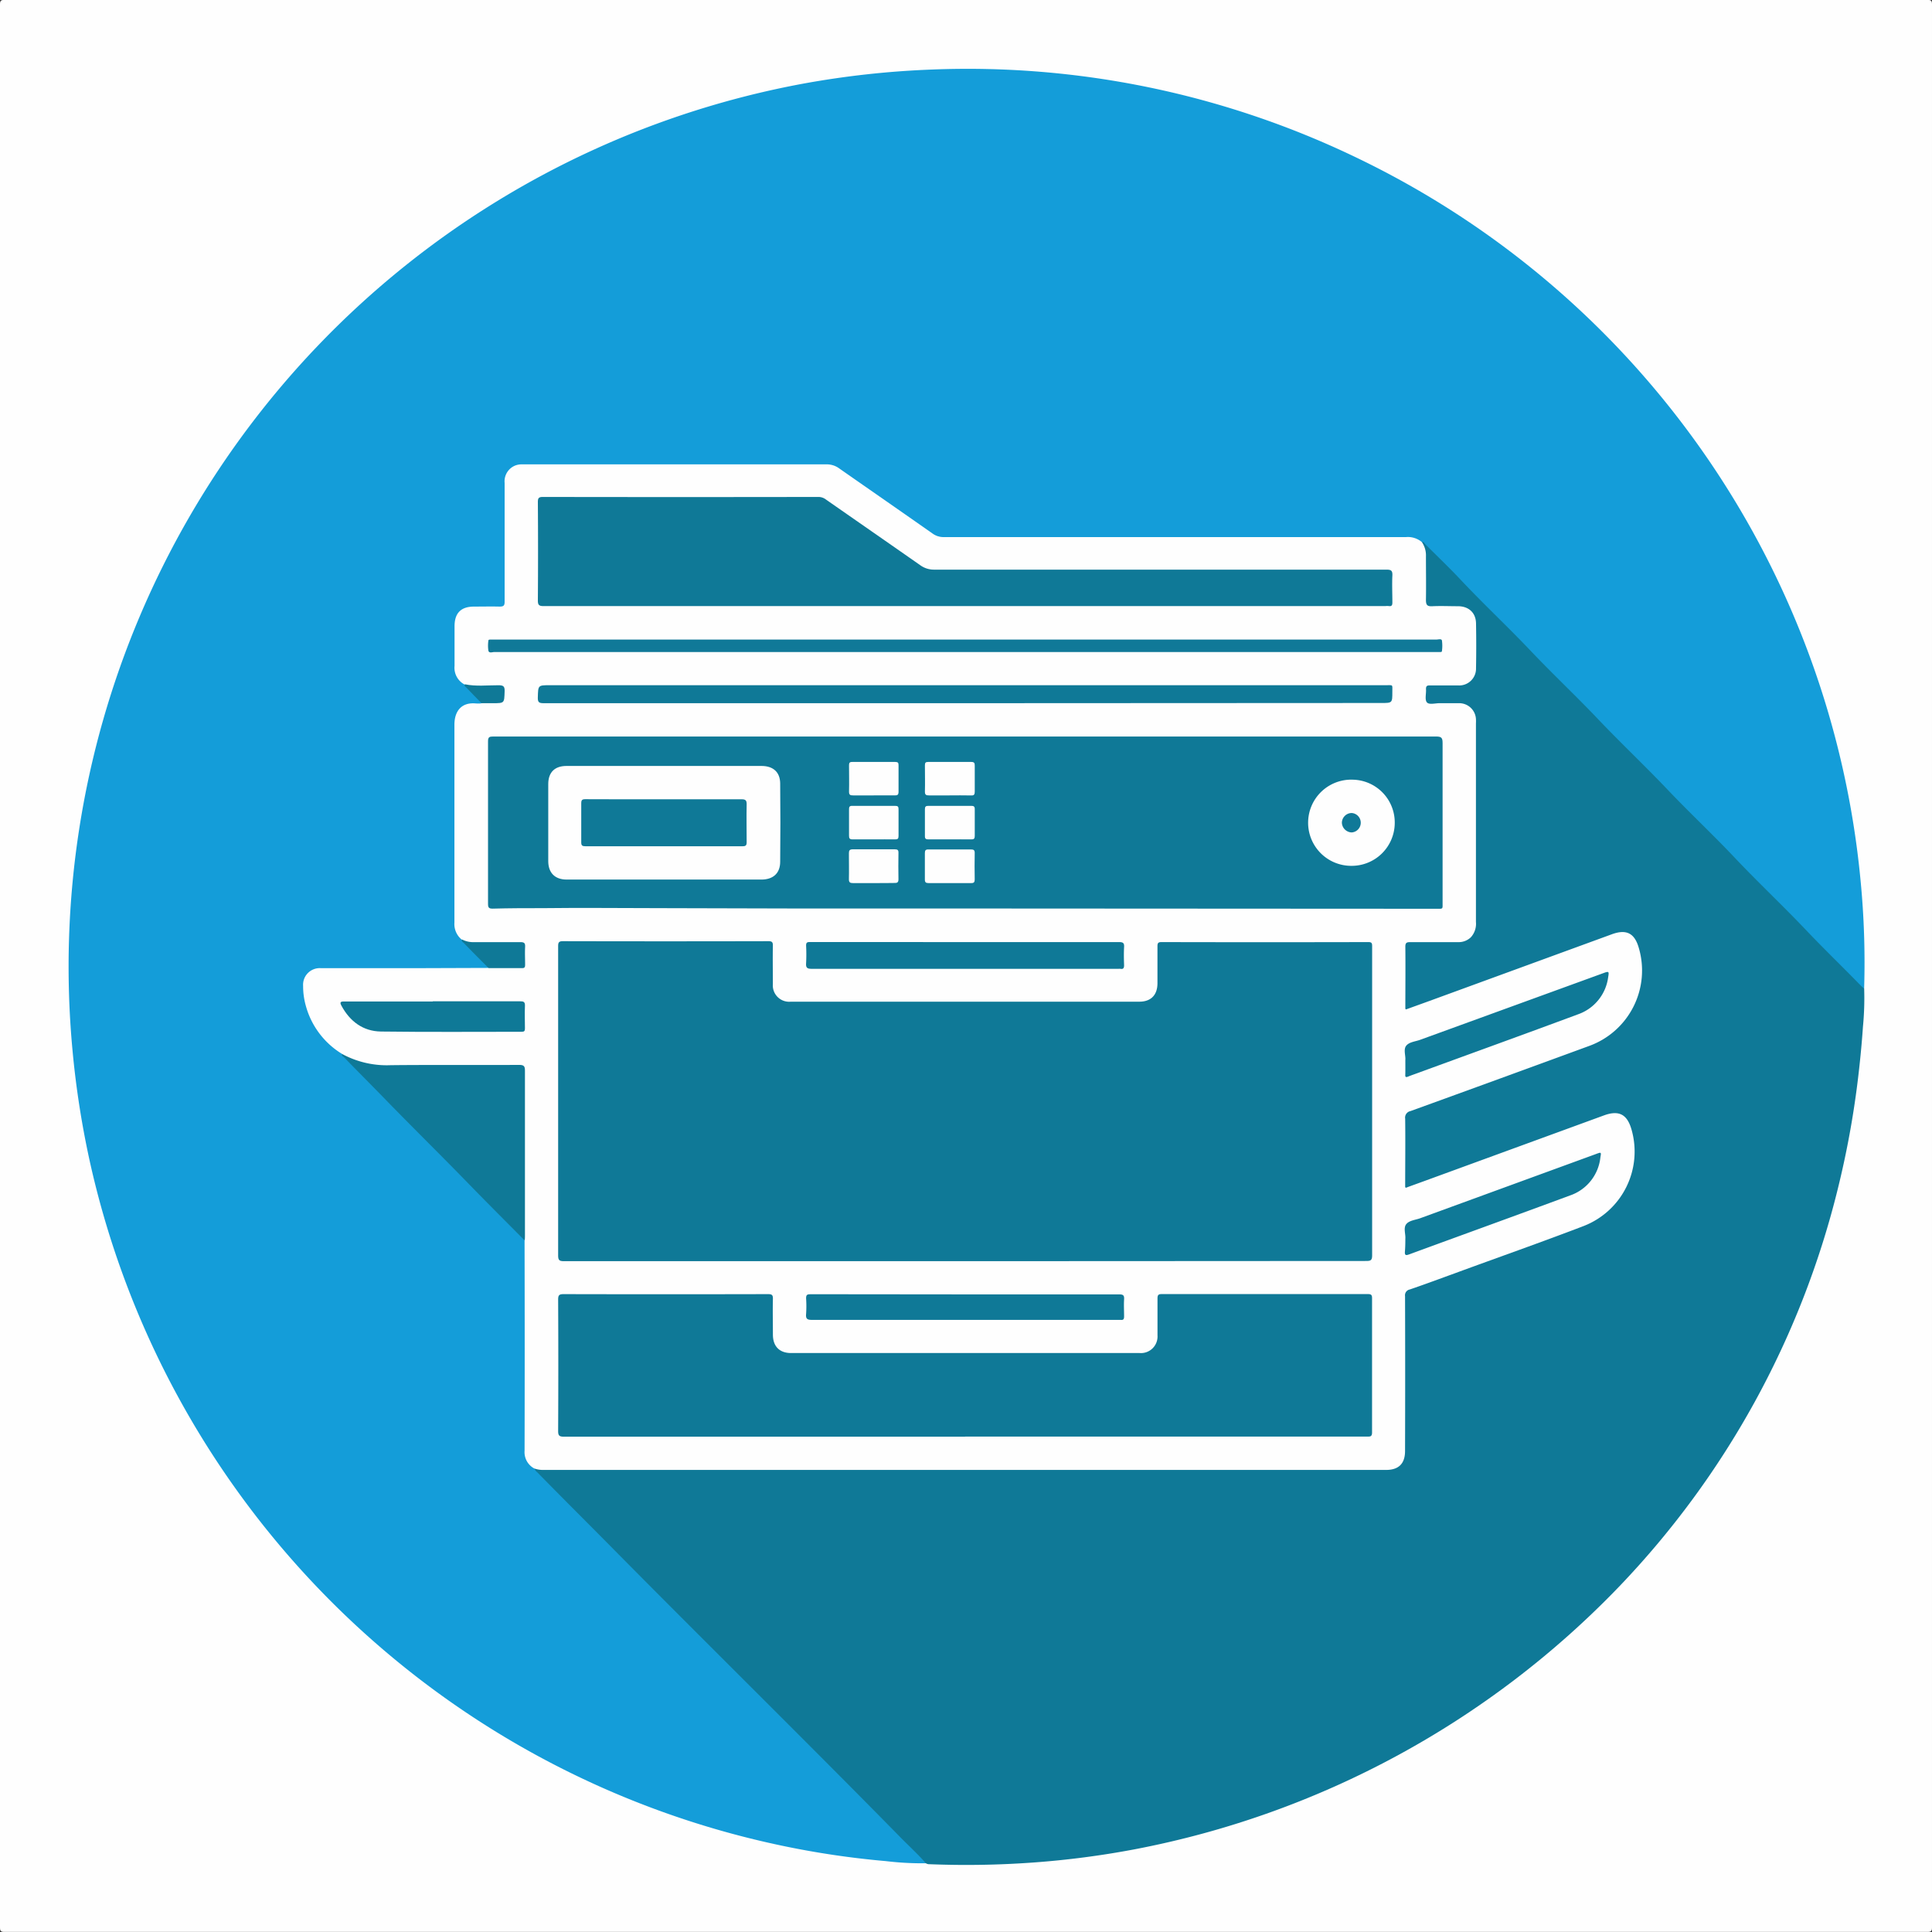 <svg id="Layer_1" data-name="Layer 1" xmlns="http://www.w3.org/2000/svg" viewBox="0 0 472.56 472.56"><rect x="0" y="0" width="472.56" height="472.56" fill="#333333" stroke="none"/><defs><style>.cls-1{fill:#fefefe;}.cls-2{fill:#149dd9;}.cls-3{fill:#0f7997;}.cls-4{fill:#107998;}</style></defs><path class="cls-1" d="M960.16,776.54q-117.52,0-235.06,0c-.9,0-1.1-.2-1.1-1.1q0-235.19,0-470.36c0-.9.2-1.1,1.1-1.1q235.18,0,470.36,0c.9,0,1.1.2,1.1,1.1q0,235.18,0,470.36c0,.9-.2,1.1-1.1,1.1Q1077.82,776.53,960.16,776.54Z" transform="translate(-724 -304)"/><path class="cls-2" d="M950.46,759.75a74.42,74.42,0,0,1-9.79-.53,214.23,214.23,0,0,1-25.45-3.78,219.65,219.65,0,0,1-169-166.22,220.67,220.67,0,0,1-4.52-28.71,219.64,219.64,0,0,1,178.48-236,221.22,221.22,0,0,1,31.75-3.5,219.08,219.08,0,0,1,103.52,21.38A219.06,219.06,0,0,1,1179.1,519.49a208.39,208.39,0,0,1,.86,26.32c-.58.08-.85-.38-1.17-.7-4-4-8-7.82-11.86-11.89-5.34-5.68-11.06-11-16.41-16.64-5.68-6-11.74-11.66-17.42-17.67-5.35-5.67-11.06-11-16.41-16.65-5.6-5.93-11.57-11.49-17.17-17.41-5.43-5.75-11.22-11.16-16.66-16.9-3.32-3.52-6.78-6.89-10.15-10.36a3.43,3.43,0,0,0-1.47-1,6,6,0,0,0-4-1q-55.69,0-111.4,0a7.75,7.75,0,0,1-4.78-1.48c-7.15-5-14.37-10-21.53-15a6.69,6.69,0,0,0-4-1.28q-36.51,0-73,0c-3.34,0-4.8,1.43-4.81,4.82,0,9.12,0,18.23,0,27.35,0,2.52-.09,2.6-2.64,2.6-1.84,0-3.68,0-5.52,0a3.68,3.68,0,0,0-3.91,3.3,8.51,8.51,0,0,0-.16,1.67c0,2.92,0,5.84,0,8.75a5,5,0,0,0,2.1,4.58,22.09,22.09,0,0,0,3.1,3.38,11.94,11.94,0,0,1,1,1c.27.37.38.72-.21.9a11.88,11.88,0,0,1-2.15.12,3.75,3.75,0,0,0-3.58,3,9,9,0,0,0-.23,2.26q0,23.6,0,47.19a6.29,6.29,0,0,0,1.43,4.45,3.87,3.87,0,0,0,1,1.34c1.7,1.68,3.41,3.36,5.07,5.09.3.31,1.07.68.27,1.29a6.81,6.81,0,0,1-1.91.12H802.7c-2.64,0-4.23,1.57-4.19,4.18a19,19,0,0,0,4.34,11.8,26.79,26.79,0,0,0,4.78,4.31,2.27,2.27,0,0,0,.49.8c.18.16.34.34.51.51,8.31,8.31,16.53,16.7,24.76,25.08,5.79,5.9,11.68,11.7,17.46,17.62a6.42,6.42,0,0,1,1.8,2.5,14.18,14.18,0,0,1,.07,2.16q0,24.07,0,48.15a5.25,5.25,0,0,0,1.92,4.52,25.1,25.1,0,0,0,1.77,2c4.3,4.29,8.64,8.54,12.88,12.88,22.57,23.08,45.64,45.66,68.33,68.62,4.07,4.12,8.16,8.22,12.19,12.38C950.1,758.9,950.59,759.16,950.46,759.75Z" transform="translate(-724 -304)"/><path class="cls-3" d="M1071.78,436.59c.52-.13.66.36.92.61,2.83,2.82,5.72,5.58,8.46,8.49,5.55,5.92,11.49,11.45,17.07,17.33s11.22,11.16,16.66,16.89,11.44,11.39,17,17.24c5.39,5.68,11.1,11,16.49,16.72,5.67,6,11.66,11.61,17.33,17.58,4.4,4.64,9,9.06,13.46,13.65.25.25.53.47.8.71a72.61,72.61,0,0,1-.3,9.33c-.31,4.53-.76,9.06-1.32,13.57a223.31,223.31,0,0,1-4.89,26.32,214.67,214.67,0,0,1-53.28,96.89,222.09,222.09,0,0,1-118.64,64.41,217.1,217.1,0,0,1-24.77,3.23,226.43,226.43,0,0,1-25.39.42,1.53,1.53,0,0,1-.91-.23c-1.94-2.23-4.13-4.21-6.2-6.32-23.79-24.23-48-48-71.87-72.18-5.65-5.7-11.34-11.36-16.95-17.1a2.09,2.09,0,0,1-.72-.94,13.7,13.7,0,0,1,3.2,0q70.1,0,140.19,0h64c.52,0,1,0,1.56,0a3.74,3.74,0,0,0,3.65-3.6c.05-.51,0-1,0-1.55v-36c0-2.44.06-2.48,2.39-3.33q17.89-6.54,35.8-13.09c2-.73,4-1.38,6-2.2a19.43,19.43,0,0,0,12-18.22,18.71,18.71,0,0,0-.89-5.19c-.94-3.11-2.81-4.08-5.85-3l-10.25,3.74q-18.32,6.68-36.61,13.36c-2.32.85-2.52.69-2.52-1.77V578.12c0-2,.08-2.14,1.9-2.81,10.46-3.87,21-7.65,31.42-11.5,4-1.46,8-2.9,11.93-4.37a19.1,19.1,0,0,0,12.6-18.2,20.69,20.69,0,0,0-.89-5.91c-.77-2.5-2.75-3.58-5.23-2.71-7.28,2.54-14.5,5.26-21.75,7.9l-28,10.24c-1.49.55-1.92.28-1.93-1.3,0-4.52,0-9,0-13.55,0-1.47.28-1.72,1.79-1.73,3.44,0,6.88,0,10.31,0a8.66,8.66,0,0,0,2-.17,3.82,3.82,0,0,0,3.08-3.41,13.47,13.47,0,0,0,.05-1.68V481.55a11.8,11.8,0,0,0-.06-1.68,3.88,3.88,0,0,0-3.91-3.5c-2.15-.05-4.31,0-6.47,0-1.51,0-1.74-.26-1.79-1.74-.1-3.28-.1-3.28,3.14-3.28,1.59,0,3.19,0,4.79,0a4,4,0,0,0,4.29-4.29c0-3.4,0-6.8,0-10.2,0-2.67-1.63-4.19-4.31-4.22-1.92,0-3.84,0-5.76,0s-2.13-.17-2.14-2.1c0-2.76-.06-5.52,0-8.27A19.52,19.52,0,0,0,1071.78,436.59Z" transform="translate(-724 -304)"/><path class="cls-1" d="M1071.78,436.59a5.69,5.69,0,0,1,1,3.5c0,3.56.06,7.12,0,10.67,0,1.31.39,1.58,1.59,1.52,2.07-.1,4.15,0,6.23,0,2.62,0,4.37,1.57,4.43,4.16q.1,5.52,0,11a4.11,4.11,0,0,1-4.41,4.21c-2.28,0-4.56,0-6.83,0-.67,0-1,.07-1,.88.09,1.11-.34,2.57.21,3.25s2.1.19,3.2.22c1.52,0,3,0,4.56,0a4.1,4.1,0,0,1,4.25,3.86,9.74,9.74,0,0,1,0,1.08q0,24.29,0,48.57a4.9,4.9,0,0,1-1.25,3.75,4.29,4.29,0,0,1-3.16,1.18c-3.88,0-7.76,0-11.63,0-.87,0-1.24.12-1.23,1.14.06,5.07,0,10.14,0,15.38l5.7-2.06,44.83-16.39c3.54-1.29,5.55-.27,6.58,3.36a19.62,19.62,0,0,1-12.25,24q-21.8,8-43.61,15.9a1.63,1.63,0,0,0-1.29,1.87c.07,5.59,0,11.18,0,16.94l4.66-1.69,43.94-16.06c3.65-1.34,5.69-.31,6.76,3.44a19.53,19.53,0,0,1-11.68,23.6c-10.43,4-21,7.7-31.44,11.54-3.71,1.35-7.41,2.73-11.14,4a1.43,1.43,0,0,0-1.13,1.61q.06,18.94,0,37.89c0,3.08-1.55,4.63-4.64,4.63h-206a6.46,6.46,0,0,1-2.35-.36,4.52,4.52,0,0,1-2.37-4.35q.06-25.07,0-50.12c0-.43,0-.87,0-1.31a4,4,0,0,1-.36-2.22V567.09c0-2.2,0-2.2-2.15-2.2q-16.18,0-32.37,0a20.69,20.69,0,0,1-8.23-1.9,4,4,0,0,1-1.49-1.18A19.88,19.88,0,0,1,798.8,550a17.68,17.68,0,0,1-.66-4.85,4.07,4.07,0,0,1,4.34-4.34h23.61l17.38-.06a2.26,2.26,0,0,1,1.6-.33c1.87,0,3.75,0,5.63,0,.9,0,1.31-.34,1.28-1.27s0-1.84,0-2.75c0-1.32-.14-1.46-1.45-1.47-2.71,0-5.43,0-8.14,0-1,0-2,0-3,0a2.92,2.92,0,0,1-2.42-1.08,4.91,4.91,0,0,1-1.82-4.21c0-16.12,0-32.25,0-48.37,0-3.25,1.65-5.54,5.24-5.21a13.84,13.84,0,0,0,1.44,0c1.08-.62,2.26-.2,3.4-.33.56-.07,1.37.26,1.6-.43a4,4,0,0,0,0-2.81c-.18-.45-.77-.33-1.2-.33-2,0-3.91,0-5.87,0a2.19,2.19,0,0,1-2-.67,4.61,4.61,0,0,1-2.58-4.6c0-3.24,0-6.48,0-9.71s1.58-4.81,4.75-4.81c2.08,0,4.16-.05,6.24,0,1,0,1.27-.22,1.26-1.24,0-9.67,0-19.34,0-29a4.16,4.16,0,0,1,2.74-4.32,4.64,4.64,0,0,1,1.65-.23q37.23,0,74.46,0a5.14,5.14,0,0,1,3,1c7.59,5.3,15.21,10.58,22.79,15.9a4.52,4.52,0,0,0,2.75.89q56.54,0,113.07,0A5.3,5.3,0,0,1,1071.78,436.59Z" transform="translate(-724 -304)"/><path class="cls-3" d="M807.72,561.82a22.93,22.93,0,0,0,11.84,2.72c10.47-.11,20.93,0,31.39-.07,1.27,0,1.46.37,1.45,1.52,0,13.33,0,26.67,0,40,0,.47,0,1-.06,1.43-4.57-4.62-9.19-9.21-13.72-13.88-6.9-7.11-14-14.06-20.87-21.15-3.2-3.29-6.45-6.53-9.64-9.83C807.91,562.38,807.45,562.26,807.72,561.82Z" transform="translate(-724 -304)"/><path class="cls-3" d="M837,533.78a5.85,5.85,0,0,0,3,.66c3.75,0,7.51,0,11.27,0,1,0,1.22.28,1.17,1.2-.08,1.44,0,2.88,0,4.32,0,.58-.1.86-.78.84-2.71,0-5.43,0-8.14,0-2-2-4-4-5.93-6C837.3,534.44,836.77,534.31,837,533.78Z" transform="translate(-724 -304)"/><path class="cls-3" d="M837.71,471.37c2.72.57,5.48.23,8.21.24,1.17,0,1.56.23,1.51,1.48-.1,2.91,0,2.91-2.9,2.91-.91,0-1.83,0-2.74,0-1.2-1.22-2.4-2.43-3.57-3.67C838,472,837.43,471.92,837.71,471.37Z" transform="translate(-724 -304)"/><path class="cls-3" d="M960.06,612.48q-49,0-98.08,0c-1.13,0-1.46-.21-1.46-1.41,0-14.27,0-28.53,0-42.8,0-10.95,0-21.9,0-32.86,0-.91.2-1.2,1.17-1.2q25.13.06,50.25,0c.91,0,1.12.25,1.1,1.13-.06,3.11,0,6.23,0,9.35a4,4,0,0,0,4.36,4.32h85.26c2.83,0,4.43-1.6,4.45-4.47,0-3,0-6.07,0-9.11,0-.78.2-1,1-1q25.3.06,50.6,0c.78,0,.91.26.91,1,0,2.68,0,5.36,0,8q0,21.69,0,43.4c0,8.08,0,16.15,0,24.22,0,1.23-.38,1.38-1.46,1.38Q1009.1,612.46,960.06,612.48Z" transform="translate(-724 -304)"/><path class="cls-3" d="M965.94,526.22H920.25l-35-.09c-9.47,0-18.94-.12-28.41,0-4.12,0-8.23,0-12.34.12-.92,0-1.13-.26-1.13-1.14q0-19.91,0-39.81c0-1,.33-1.15,1.22-1.15q26.45,0,52.88,0,88.92,0,177.83,0c1.25,0,1.55.31,1.55,1.56,0,13,0,26,0,39,0,1.76.21,1.57-1.63,1.57Z" transform="translate(-724 -304)"/><path class="cls-3" d="M960.05,655.41q-49,0-98.09,0c-1.14,0-1.45-.25-1.44-1.42q.08-16.08,0-32.14c0-1.07.28-1.31,1.33-1.31q25,.06,50,0c.89,0,1.23.16,1.2,1.15-.07,2.92,0,5.84,0,8.75s1.65,4.51,4.44,4.51h85.25a4.06,4.06,0,0,0,4.38-4.32c0-3,0-6,0-9,0-.81.16-1.1,1-1.1q25.25,0,50.48,0c.79,0,1,.21,1,1q0,16.42,0,32.85c0,1.09-.54,1-1.24,1H960.05Z" transform="translate(-724 -304)"/><path class="cls-3" d="M960,452.25q-51.5,0-103,0c-1.14,0-1.45-.25-1.44-1.42q.09-12,0-24c0-.95.17-1.28,1.22-1.28q33.69.06,67.38,0a3,3,0,0,1,1.86.63c7.7,5.37,15.41,10.71,23.1,16.09a5.69,5.69,0,0,0,3.46,1.06q55.27,0,110.54,0c1.14,0,1.5.24,1.45,1.42-.11,2.2,0,4.4,0,6.6,0,.65-.14,1-.86.89a5.87,5.87,0,0,0-.84,0Z" transform="translate(-724 -304)"/><path class="cls-3" d="M960,476q-51.51,0-103,0c-1.12,0-1.49-.2-1.45-1.4.09-3,0-3,3-3H1062.9c1.94,0,1.65-.25,1.66,1.63,0,2.72,0,2.72-2.72,2.72Z" transform="translate(-724 -304)"/><path class="cls-4" d="M960.17,463.48q-57.61,0-115.24,0c-.5,0-1.3.36-1.47-.32a8.66,8.66,0,0,1,0-2.49c0-.22.29-.23.49-.23h231.31c.49,0,1.3-.27,1.43.21a9.48,9.48,0,0,1,0,2.61c0,.22-.29.23-.49.23H960.17Z" transform="translate(-724 -304)"/><path class="cls-3" d="M960.17,534.43q18.76,0,37.52,0c1,0,1.33.22,1.26,1.24-.09,1.47-.05,3,0,4.43,0,.69-.21,1-.88.87a3.84,3.84,0,0,0-.48,0q-37.53,0-75.05,0c-1.09,0-1.45-.25-1.37-1.36a41.49,41.49,0,0,0,0-4.32c0-.68.2-.88.88-.87,2.63,0,5.27,0,7.91,0Z" transform="translate(-724 -304)"/><path class="cls-3" d="M960.16,620.6q18.76,0,37.53,0c1,0,1.33.19,1.26,1.22-.09,1.4,0,2.8,0,4.2,0,.61-.17.9-.81.82-.2,0-.4,0-.6,0q-37.47,0-74.94,0c-1.15,0-1.54-.26-1.43-1.44a28.79,28.79,0,0,0,0-3.83c0-.78.19-1,1-1,2.79,0,5.59,0,8.39,0Z" transform="translate(-724 -304)"/><path class="cls-3" d="M1067.74,563.26c.11-1-.52-2.6.23-3.5s2.2-1,3.35-1.41L1116.24,542c1.26-.46,1.36-.41,1.12.95a11.14,11.14,0,0,1-7.36,9.14c-13,4.83-26.12,9.57-39.18,14.35-.78.29-1.58.55-2.35.87s-.76,0-.74-.56C1067.76,565.63,1067.74,564.55,1067.74,563.26Z" transform="translate(-724 -304)"/><path class="cls-3" d="M1067.74,607c.11-1.08-.53-2.68.24-3.6s2.28-1,3.47-1.45l43-15.71c1.21-.45,1.23-.45,1,.84a11.07,11.07,0,0,1-7.44,9.33c-13.09,4.85-26.21,9.59-39.31,14.4-.8.29-1.14.29-1.06-.71S1067.74,608.17,1067.74,607Z" transform="translate(-724 -304)"/><path class="cls-3" d="M829.86,548.91c7.12,0,14.23,0,21.34,0,.89,0,1.25.15,1.2,1.15-.09,1.83,0,3.67,0,5.51,0,.63-.19.8-.81.8-11.47,0-22.94.09-34.4-.06-4.36-.06-7.57-2.44-9.66-6.29-.43-.81-.33-1.07.65-1.06,7.23,0,14.46,0,21.69,0Z" transform="translate(-724 -304)"/><path class="cls-1" d="M886.53,491.35h23.73c2.82,0,4.53,1.47,4.57,4.24q.1,9.59,0,19.18c0,2.86-1.75,4.37-4.61,4.37H862.63c-2.9,0-4.53-1.65-4.53-4.53V495.79c0-2.87,1.58-4.44,4.45-4.44Z" transform="translate(-724 -304)"/><path class="cls-1" d="M1065.15,505.27a10.53,10.53,0,0,1-10.64,10.51,10.54,10.54,0,1,1,.45-21.07A10.46,10.46,0,0,1,1065.15,505.27Z" transform="translate(-724 -304)"/><path class="cls-1" d="M956.27,520c-1.72,0-3.43,0-5.15,0-.65,0-.91-.18-.9-.88,0-2.15,0-4.31,0-6.46,0-.68.2-.9.88-.89q5.21,0,10.41,0c.66,0,.91.18.9.88q-.06,3.22,0,6.46c0,.68-.21.91-.88.89C959.78,520,958,520,956.27,520Z" transform="translate(-724 -304)"/><path class="cls-1" d="M937.79,520c-1.72,0-3.44,0-5.15,0-.71,0-1-.16-1-.92.05-2.12,0-4.23,0-6.34,0-.71.16-1,.93-1,3.43,0,6.86,0,10.29,0,.65,0,.92.15.9.86q-.06,3.24,0,6.46c0,.79-.31.93-1,.91C941.14,520,939.46,520,937.79,520Z" transform="translate(-724 -304)"/><path class="cls-1" d="M956.23,498.55c-1.68,0-3.35,0-5,0-.67,0-1-.09-1-.9.06-2.15,0-4.3,0-6.46,0-.62.16-.83.8-.82,3.51,0,7,0,10.53,0,.71,0,.87.24.86.9,0,2.11,0,4.23,0,6.34,0,.73-.17,1-.93.95C959.74,498.51,958,498.55,956.23,498.55Z" transform="translate(-724 -304)"/><path class="cls-1" d="M956.33,509.31c-1.76,0-3.51,0-5.27,0-.6,0-.84-.16-.83-.81,0-2.19,0-4.39,0-6.58,0-.64.22-.81.83-.81q5.25,0,10.52,0c.6,0,.85.16.84.81,0,2.19,0,4.38,0,6.57,0,.64-.22.83-.83.82C959.83,509.28,958.08,509.31,956.33,509.31Z" transform="translate(-724 -304)"/><path class="cls-1" d="M937.67,498.55c-1.67,0-3.35,0-5,0-.67,0-1-.09-1-.89.06-2.16,0-4.31,0-6.47,0-.6.14-.83.79-.82q5.26,0,10.53,0c.66,0,.8.23.79.83,0,2.15,0,4.31,0,6.46,0,.81-.31.9-1,.89C941.1,498.52,939.39,498.55,937.67,498.55Z" transform="translate(-724 -304)"/><path class="cls-1" d="M937.81,509.31c-1.75,0-3.51,0-5.26,0-.69,0-.89-.22-.88-.89,0-2.15,0-4.3,0-6.46,0-.57.1-.86.77-.85q5.26,0,10.53,0c.63,0,.82.19.81.82q0,3.29,0,6.58c0,.64-.23.81-.84.8C941.24,509.28,939.53,509.31,937.81,509.31Z" transform="translate(-724 -304)"/><path class="cls-3" d="M886.4,499.5c6.35,0,12.7,0,19,0,1,0,1.25.3,1.23,1.27-.07,3.07,0,6.15,0,9.22,0,.8-.23,1-1,1q-19.23,0-38.46,0c-.72,0-1-.17-1-.92,0-3.2,0-6.39,0-9.59,0-.79.22-1,1-1C873.62,499.52,880,499.5,886.4,499.5Z" transform="translate(-724 -304)"/><path class="cls-4" d="M1054.61,502.86a2.38,2.38,0,0,1,0,4.75,2.48,2.48,0,0,1-2.39-2.38A2.42,2.42,0,0,1,1054.61,502.86Z" transform="translate(-724 -304)"/></svg>